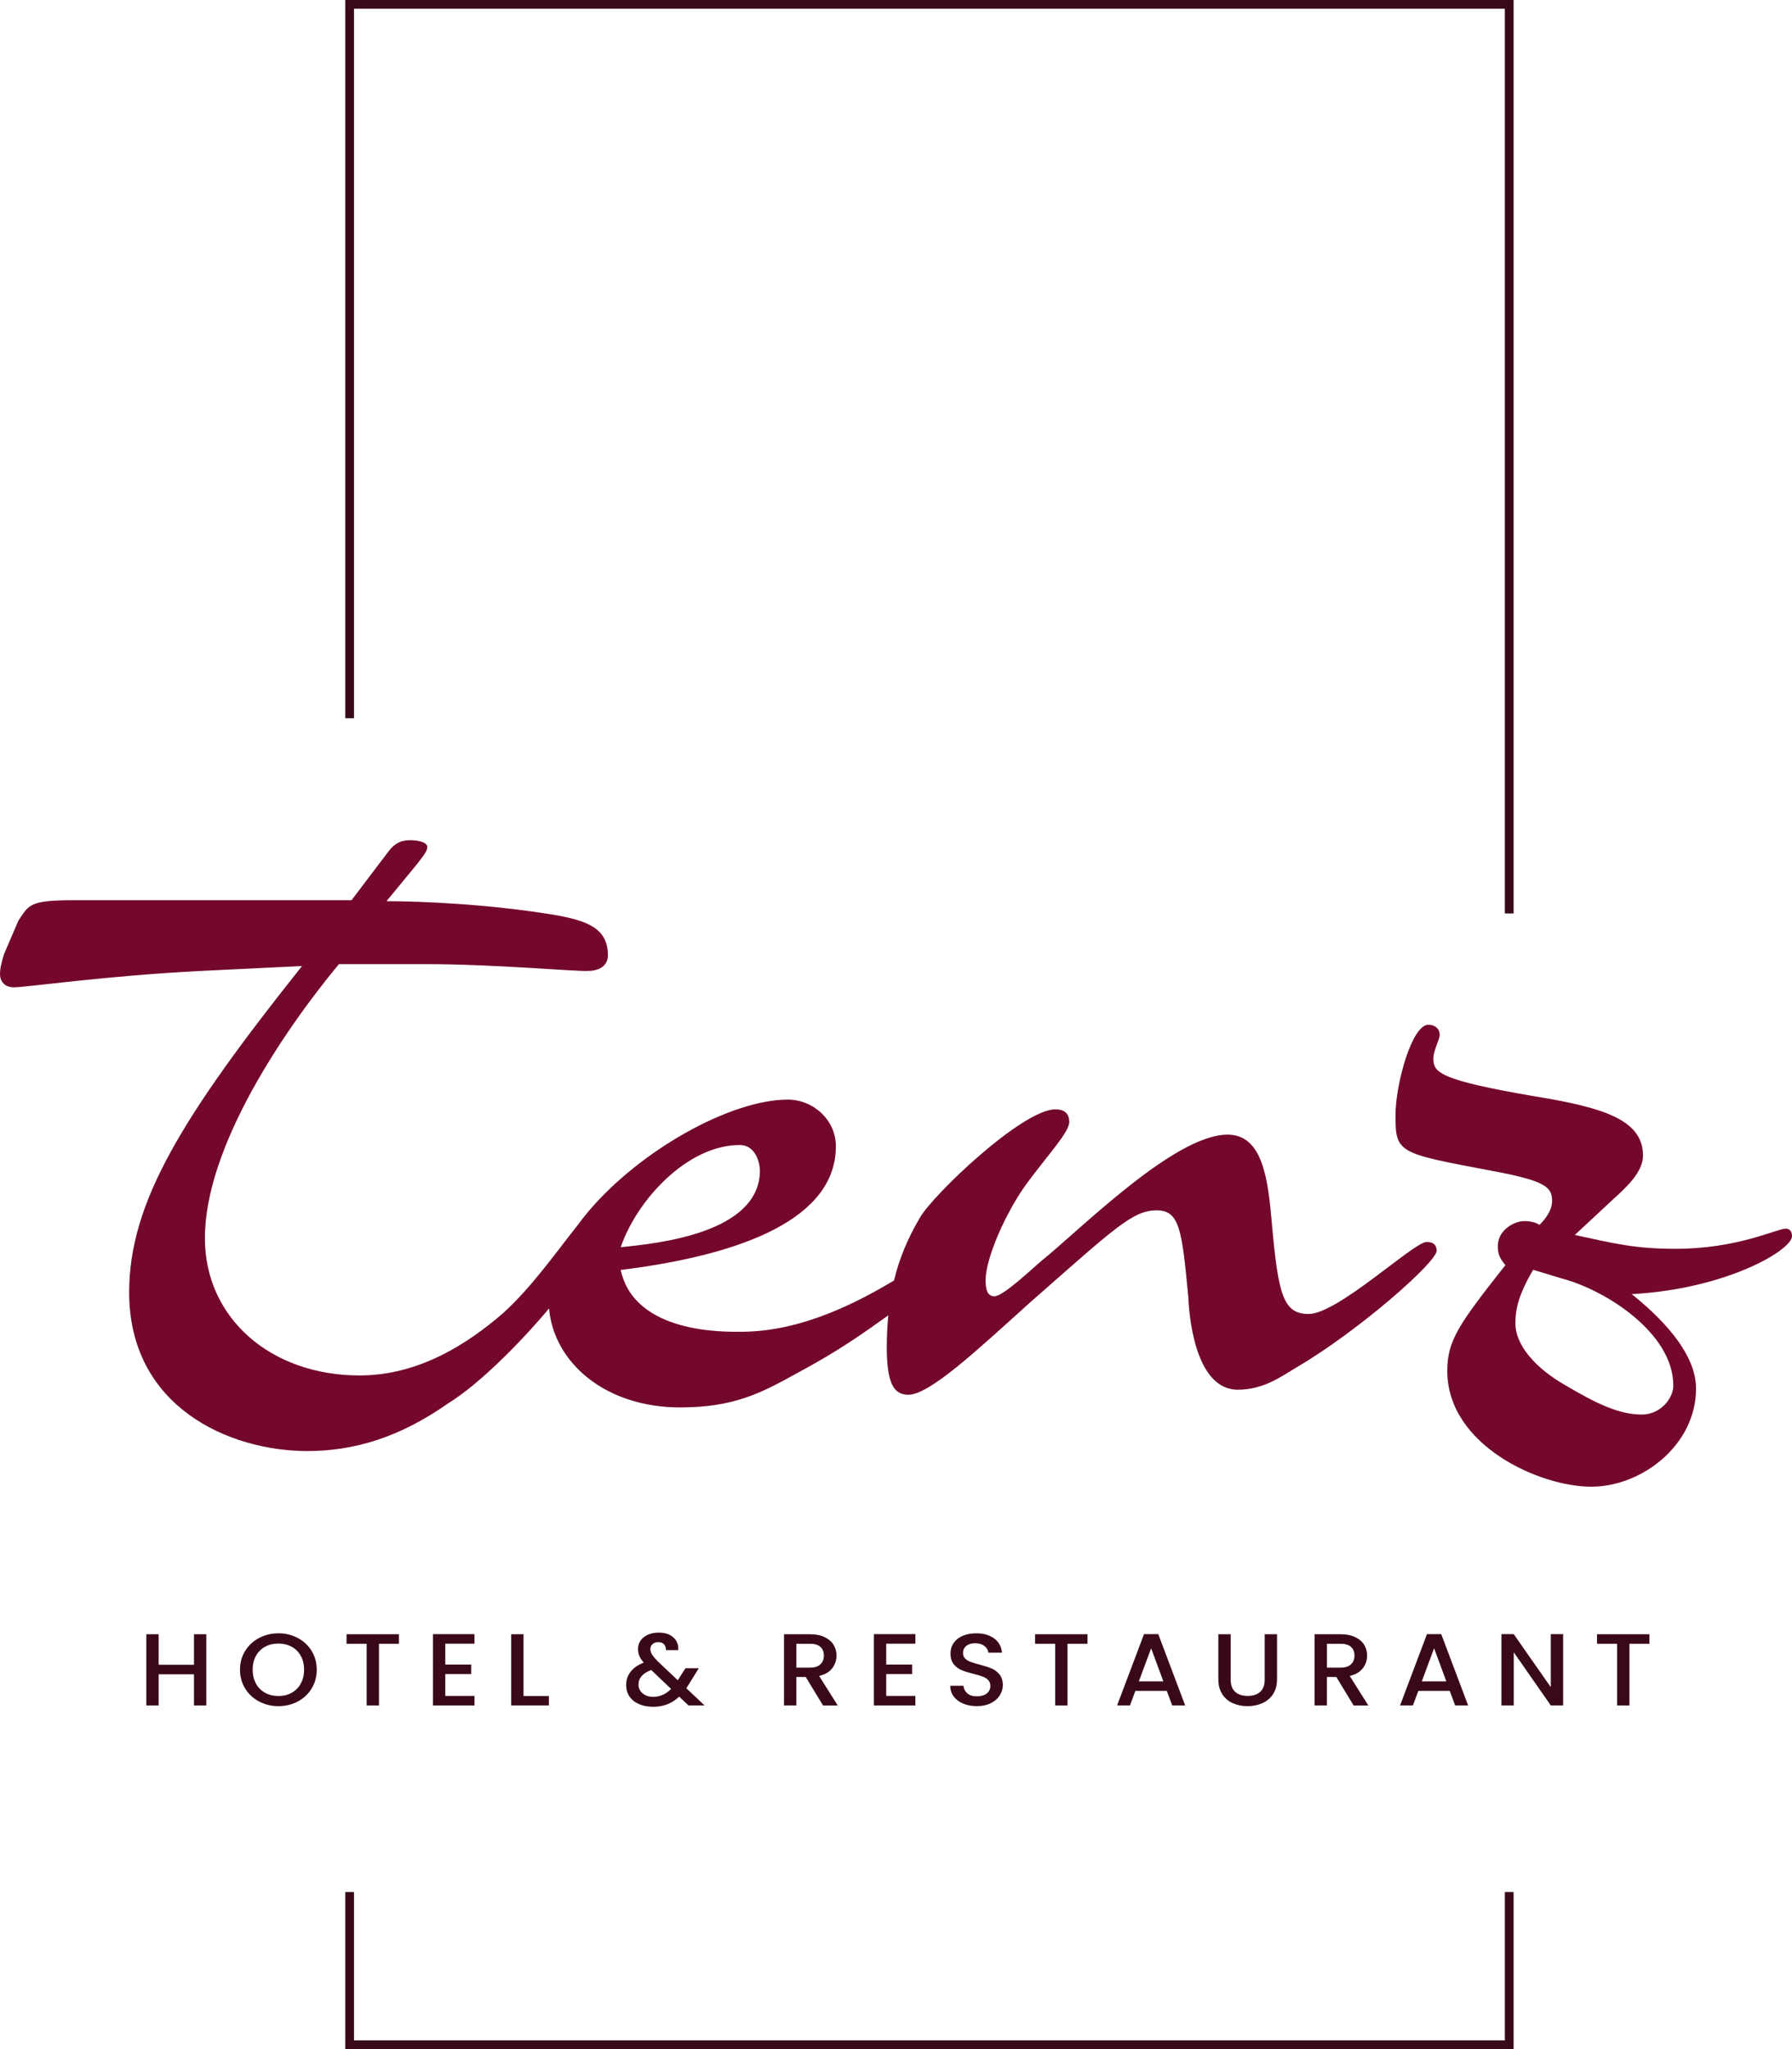 <?xml version="1.0" encoding="UTF-8"?><svg id="Ebene_1" xmlns="http://www.w3.org/2000/svg" width="210" height="240" viewBox="0 0 210 240"><defs><style>.cls-1{fill:#73082a;}.cls-2{fill:#39081b;}</style></defs><g id="Layer_1"><polygon class="cls-2" points="177.374 106.989 176.348 106.989 176.348 1.022 41.485 1.022 41.485 84.122 40.459 84.122 40.459 0 177.374 0 177.374 106.989"/><polygon class="cls-2" points="177.374 240 40.459 240 40.459 221.606 41.485 221.606 41.485 238.978 176.348 238.978 176.348 221.606 177.374 221.606 177.374 240"/><path class="cls-1" d="M167.17,145.467c-1.485,0-10.393,8.432-13.808,8.432-2.969,0-3.563-2.219-4.306-10.503-.446-5.177-1.039-10.503-5.197-10.503-6.236,0-17.223,11.095-21.825,14.793-.891.74-4.454,4.142-5.493,4.142-.891,0-1.039-.887-1.039-1.923,0-2.515,2.375-7.989,4.899-11.391,2.524-3.402,4.9-5.917,4.9-7.101,0-.739-.297-1.48-1.633-1.48-3.86,0-14.402,10.06-15.887,12.723-1.366,2.321-2.371,4.655-3.017,7.329-3.915,2.315-10.61,5.998-17.934,5.998-1.78,0-12.459.295-14.091-7.242,14.388-1.774,25.216-6.06,25.216-14.484,0-3.103-2.67-5.467-5.636-5.467-6.673,0-17.274,5.905-23.348,13.081-.421.498-.815,1.003-1.189,1.511-3.06,3.877-5.518,7.399-8.797,10.394-4.209,3.646-9.911,7.322-16.851,7.322-10.356,0-18.122-6.674-18.122-16.085,0-10.659,9.218-24.266,15.705-32.09h10.242c8.194,0,17.754.907,19.005.793,1.024,0,2.276-.453,2.276-1.814,0-3.175-2.39-4.082-6.373-4.763-7.625-1.247-15.477-1.588-19.574-1.588l3.642-4.423c.569-.793,1.138-1.36,1.138-1.928,0-.567-1.138-.793-1.935-.793-1.024,0-1.821.227-2.731,1.474l-4.211,5.556H8.649c-3.414,0-4.438.227-5.235.793-.455.341-.797.907-1.252,1.588l-1.707,3.968c-.228.794-.455,1.588-.455,2.268,0,1.133.797,1.587,1.593,1.587,1.479,0,10.811-1.36,22.078-1.928l11.722-.567c-13.998,17.576-20.257,27.667-20.257,38.214,0,13.379,11.664,18.593,20.882,18.593,5.349,0,10.719-1.521,16.523-5.603,3.6-2.207,8.503-7.152,11.799-11.099.562,6.368,6.615,11.594,15.371,11.594,6.378,0,9.642-1.773,13.646-3.99,4.956-2.634,8.03-4.859,10.742-6.799-.109,1.156-.178,2.365-.178,3.684,0,4.142.742,5.621,2.524,5.621,2.524,0,8.166-5.325,14.253-10.799,9.948-8.728,12.027-10.799,14.847-10.799,2.673,0,2.969,2.219,3.712,10.207.148,3.402,1.188,10.799,5.79,10.799,3.118,0,5.197-1.628,6.978-2.663,7.275-4.29,16.332-12.278,16.332-13.609,0-.592-.297-1.036-1.188-1.036ZM86.682,134.11c2.077,0,2.373,2.512,2.373,2.956,0,7.389-12.015,8.571-16.316,9.015,1.928-5.616,7.861-11.971,13.943-11.971Z"/><path class="cls-1" d="M210,144.791c0-.59-.296-.885-.74-.885-1.036,0-5.623,2.36-12.874,2.36-4.735,0-7.103-.59-11.838-1.622l4.439-4.128c1.628-1.474,3.552-3.243,3.552-5.16,0-4.128-4.439-5.603-12.578-6.93-11.246-1.917-11.986-2.801-11.986-4.423,0-1.032.74-2.212.74-2.801,0-.737-.592-1.18-1.332-1.18-1.924,0-3.847,6.93-3.847,10.616,0,4.423.296,4.423,11.246,6.487,6.363,1.179,7.103,1.917,7.103,3.538,0,1.18-.888,2.212-1.48,2.802-.444-.296-1.036-.443-1.776-.443-1.184,0-3.107,1.033-3.107,2.949,0,1.179.444,1.621.888,2.212-5.475,6.93-6.807,8.845-6.807,12.383,0,8.7,10.802,13.564,16.869,13.564,5.919,0,12.282-4.864,12.282-11.499,0-4.423-4.587-8.699-7.546-11.058,11.098-.589,18.792-5.161,18.792-6.782ZM196.091,162.287c0,1.475-1.48,3.392-3.699,3.392-2.811,0-5.623-1.475-8.879-3.392-3.403-1.916-6.067-4.718-5.919-7.519,0-2.212,1.036-4.275,2.072-6.044l3.403,1.032c5.031,1.327,13.022,6.34,13.022,12.532Z"/><path class="cls-2" d="M24.176,191.409v8.34h-1.444v-3.648h-4.14v3.648h-1.443v-8.34h1.443v3.576h4.14v-3.576h1.444Z"/><path class="cls-2" d="M30.362,199.286c-.689-.364-1.234-.872-1.634-1.523-.401-.652-.602-1.386-.602-2.202,0-.816.201-1.548.602-2.196.4-.648.945-1.154,1.634-1.518.687-.364,1.44-.546,2.26-.546.827,0,1.585.182,2.273.546s1.23.87,1.627,1.518c.397.648.595,1.38.595,2.196,0,.816-.197,1.55-.595,2.202-.397.652-.94,1.16-1.627,1.523-.687.365-1.445.546-2.273.546-.819,0-1.572-.182-2.26-.546ZM34.179,198.267c.455-.252.812-.612,1.069-1.08s.387-1.01.387-1.626c0-.616-.129-1.156-.387-1.62s-.614-.82-1.069-1.068c-.456-.247-.975-.372-1.558-.372s-1.102.124-1.558.372c-.456.248-.812.604-1.069,1.068-.259.464-.387,1.004-.387,1.62,0,.617.128,1.158.387,1.626.257.468.613.828,1.069,1.08s.975.378,1.558.378,1.102-.126,1.558-.378Z"/><path class="cls-2" d="M46.752,191.409v1.116h-2.343v7.224h-1.443v-7.224h-2.355v-1.116h6.141Z"/><path class="cls-2" d="M52.183,192.513v2.448h3.038v1.116h-3.038v2.556h3.419v1.116h-4.861v-8.352h4.861v1.117h-3.419Z"/><path class="cls-2" d="M61.349,198.644h2.976v1.104h-4.418v-8.34h1.443v7.236Z"/><path class="cls-2" d="M80.682,199.749l-1.089-1.032c-.422.4-.882.698-1.38.894s-1.055.294-1.671.294c-.625,0-1.177-.104-1.658-.312-.481-.208-.852-.506-1.115-.894-.261-.388-.392-.838-.392-1.35,0-.576.172-1.09.519-1.542s.861-.81,1.545-1.074c-.244-.28-.417-.542-.519-.786-.101-.244-.152-.514-.152-.81,0-.368.099-.696.298-.984.197-.288.482-.516.855-.684.371-.168.801-.252,1.291-.252.498,0,.921.09,1.272.27.35.18.613.426.785.738.174.312.243.66.209,1.044h-1.443c.008-.296-.068-.526-.229-.69s-.38-.246-.659-.246-.504.078-.677.234c-.172.156-.26.346-.26.57,0,.216.065.43.197.642.131.212.361.486.69.822l2.329,2.196.899-1.404h1.558l-1.14,1.848-.316.492,2.139,2.016h-1.887ZM78.645,197.816l-2.33-2.219c-.996.376-1.494.944-1.494,1.704,0,.408.159.75.481,1.026.32.276.734.414,1.24.414.793,0,1.495-.308,2.103-.924Z"/><path class="cls-2" d="M96.446,199.749l-2.026-3.336h-1.102v3.336h-1.443v-8.34h3.038c.676,0,1.247.112,1.716.336.468.224.818.524,1.051.9.231.376.348.796.348,1.26,0,.544-.166,1.038-.499,1.482-.335.444-.847.746-1.539.906l2.178,3.456h-1.722ZM93.319,195.321h1.596c.54,0,.947-.128,1.222-.384.274-.256.412-.6.412-1.032,0-.432-.136-.77-.405-1.014-.271-.244-.68-.366-1.228-.366h-1.596v2.796Z"/><path class="cls-2" d="M103.853,192.513v2.448h3.038v1.116h-3.038v2.556h3.419v1.116h-4.861v-8.352h4.861v1.117h-3.419Z"/><path class="cls-2" d="M112.881,199.538c-.473-.196-.844-.474-1.115-.834s-.405-.78-.405-1.26h1.545c.034.36.183.656.45.888.265.232.639.348,1.12.348.498,0,.887-.115,1.166-.342s.417-.522.417-.882c0-.279-.086-.508-.259-.684-.174-.176-.388-.312-.646-.408-.257-.096-.614-.2-1.07-.312-.574-.144-1.04-.29-1.4-.438-.358-.148-.664-.378-.917-.69-.254-.312-.38-.728-.38-1.248,0-.48.127-.9.38-1.26s.608-.636,1.064-.828.983-.288,1.583-.288c.852,0,1.551.202,2.095.606.545.404.847.958.906,1.662h-1.596c-.025-.304-.176-.564-.455-.781-.28-.215-.647-.324-1.102-.324-.414,0-.751.1-1.013.3-.263.2-.393.488-.393.864,0,.256.082.466.247.63.165.164.374.294.627.39.254.096.599.201,1.038.312.583.152,1.057.304,1.424.456.367.152.68.386.937.702.257.316.387.738.387,1.266,0,.424-.12.824-.361,1.2-.242.376-.592.678-1.052.906s-1.002.342-1.627.342c-.591,0-1.123-.098-1.594-.294Z"/><path class="cls-2" d="M127.443,191.409v1.116h-2.343v7.224h-1.443v-7.224h-2.356v-1.116h6.142Z"/><path class="cls-2" d="M136.736,198.045h-3.684l-.634,1.704h-1.507l3.153-8.352h1.671l3.152,8.352h-1.519l-.634-1.704ZM136.331,196.928l-1.431-3.876-1.443,3.876h2.874Z"/><path class="cls-2" d="M144.219,191.409v5.316c0,.632.175,1.108.527,1.428.35.32.838.48,1.462.48.632,0,1.124-.16,1.474-.48.35-.32.525-.796.525-1.428v-5.316h1.444v5.292c0,.68-.157,1.257-.469,1.728-.312.473-.729.824-1.253,1.056-.523.232-1.102.348-1.734.348-.634,0-1.209-.116-1.729-.348-.519-.232-.93-.583-1.234-1.056-.304-.471-.456-1.048-.456-1.728v-5.292h1.443Z"/><path class="cls-2" d="M158.626,199.749l-2.026-3.336h-1.102v3.336h-1.443v-8.34h3.038c.676,0,1.247.112,1.716.336.468.224.818.524,1.051.9.231.376.348.796.348,1.26,0,.544-.166,1.038-.499,1.482-.335.444-.847.746-1.539.906l2.178,3.456h-1.722ZM155.499,195.321h1.596c.54,0,.947-.128,1.222-.384.274-.256.412-.6.412-1.032,0-.432-.136-.77-.405-1.014-.271-.244-.68-.366-1.228-.366h-1.596v2.796Z"/><path class="cls-2" d="M169.895,198.045h-3.684l-.634,1.704h-1.507l3.153-8.352h1.671l3.152,8.352h-1.519l-.634-1.704ZM169.49,196.928l-1.431-3.876-1.443,3.876h2.874Z"/><path class="cls-2" d="M183.178,199.749h-1.444l-4.343-6.228v6.228h-1.443v-8.352h1.443l4.343,6.216v-6.216h1.444v8.352Z"/><path class="cls-2" d="M193.294,191.409v1.116h-2.343v7.224h-1.443v-7.224h-2.355v-1.116h6.141Z"/></g></svg>